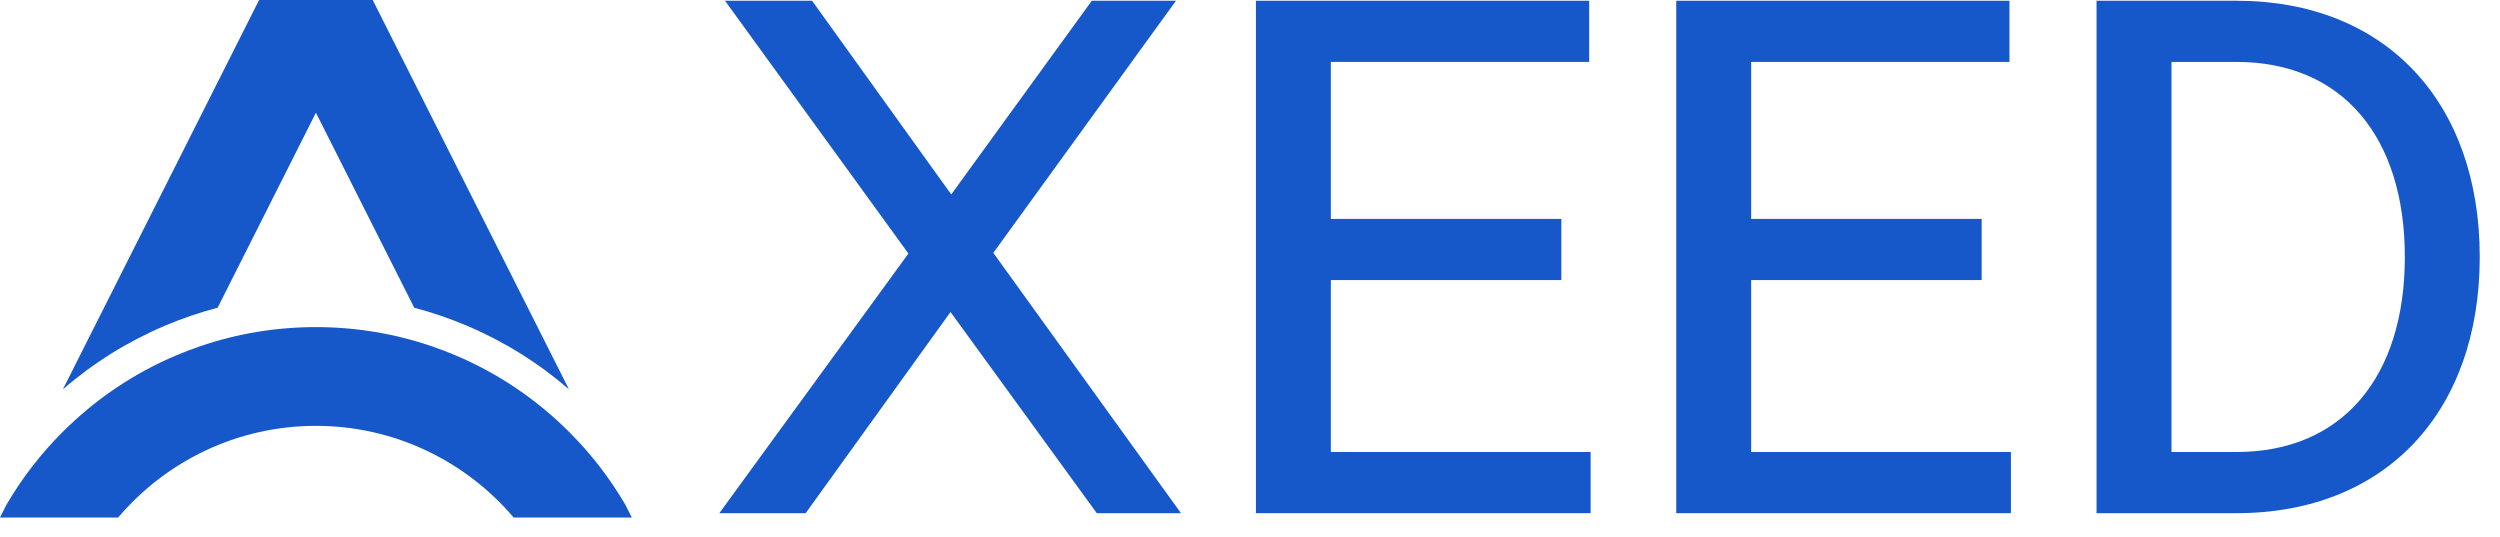 <svg width="107" height="23" viewBox="0 0 107 23" fill="none" xmlns="http://www.w3.org/2000/svg">
<path d="M9.314 13.171L13.521 4.824L17.729 13.171C18.488 13.371 19.236 13.624 19.966 13.934C21.571 14.612 23.041 15.528 24.352 16.665L15.952 -1.52588e-05H11.089L2.691 16.664C4.001 15.527 5.472 14.611 7.076 13.933C7.807 13.624 8.554 13.37 9.314 13.17V13.171Z" fill="#1658C9"/>
<path d="M26.767 21.607C26.107 20.474 25.303 19.431 24.364 18.492C22.956 17.084 21.317 15.979 19.49 15.206C19.159 15.066 18.823 14.939 18.485 14.823C16.893 14.277 15.227 14 13.52 14C11.813 14 10.148 14.277 8.555 14.823C8.217 14.939 7.882 15.066 7.551 15.206C5.724 15.978 4.085 17.084 2.677 18.492C1.737 19.431 0.934 20.474 0.273 21.607L0 22.149H5.057C7.096 19.751 10.133 18.227 13.52 18.227C16.908 18.227 19.945 19.751 21.984 22.149H27.041L26.767 21.607Z" fill="#1658C9"/>
<path d="M46.943 21.964L40.682 13.354L34.482 21.964H30.787L38.88 10.852L31.03 0.032H34.757L40.713 8.322L46.729 0.032H50.332L42.514 10.823L50.546 21.964H46.943Z" fill="#1658C9"/>
<path d="M53.754 21.964V0.032H68.017V2.65H56.96V9.369H66.826V11.987H56.96V19.346H68.078V21.964H53.754Z" fill="#1658C9"/>
<path d="M71.743 21.964V0.032H86.006V2.65H74.95V9.369H84.815V11.987H74.95V19.346H86.067V21.964H71.743Z" fill="#1658C9"/>
<path d="M89.732 21.964V0.032H95.718C102.101 0.032 106.133 4.366 106.133 10.998C106.133 17.63 102.101 21.964 95.718 21.964H89.732ZM95.719 19.346C100.27 19.346 102.927 16.118 102.927 10.998C102.927 5.878 100.27 2.65 95.719 2.65H92.94V19.346H95.719Z" fill="#1658C9"/>
</svg>

